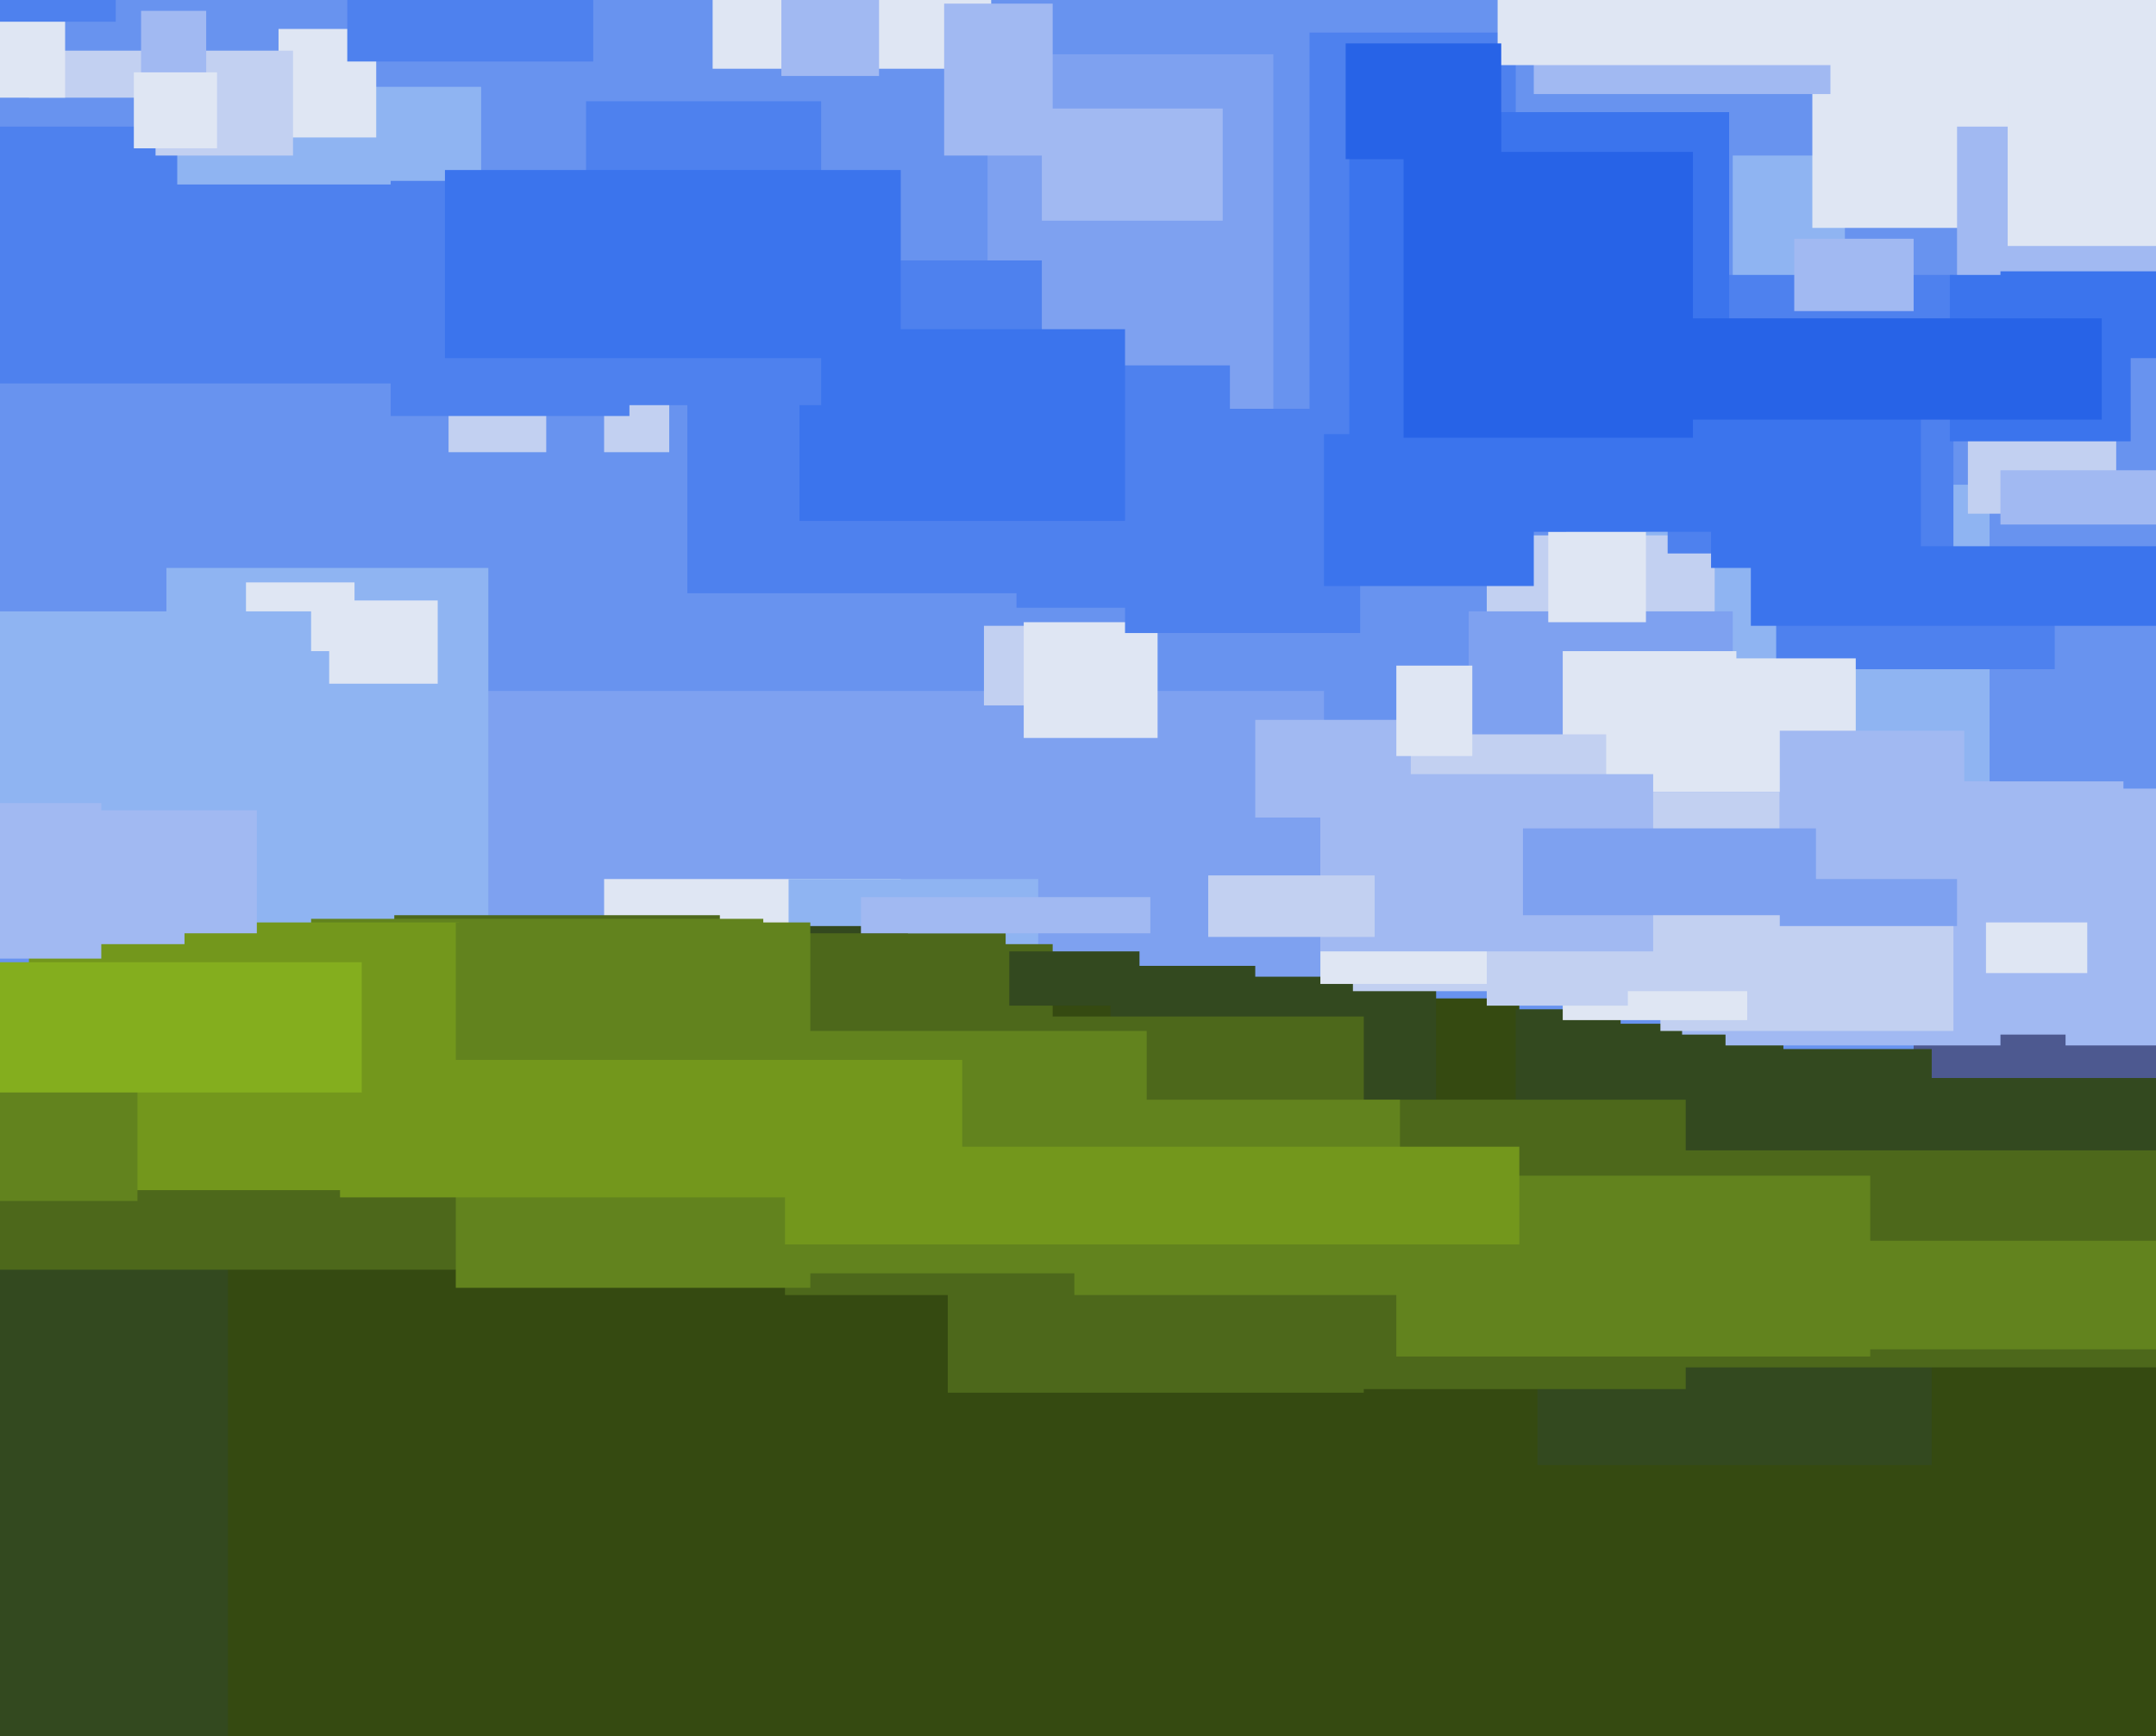 <svg xmlns="http://www.w3.org/2000/svg" width="596px" height="480px">
  <rect width="596" height="480" fill="rgb(104,147,239)"/>
  <rect x="101" y="191" width="265" height="183" fill="rgb(126,161,240)"/>
  <rect x="529" y="261" width="102" height="182" fill="rgb(77,89,144)"/>
  <rect x="167" y="243" width="82" height="85" fill="rgb(223,230,243)"/>
  <rect x="218" y="243" width="69" height="42" fill="rgb(143,180,242)"/>
  <rect x="46" y="157" width="89" height="148" fill="rgb(143,180,242)"/>
  <rect x="433" y="134" width="117" height="117" fill="rgb(143,180,242)"/>
  <rect x="272" y="173" width="25" height="22" fill="rgb(194,208,241)"/>
  <rect x="109" y="253" width="90" height="110" fill="rgb(77,104,27)"/>
  <rect x="-75" y="267" width="422" height="447" fill="rgb(51,73,31)"/>
  <rect x="283" y="172" width="37" height="32" fill="rgb(223,230,243)"/>
  <rect x="273" y="15" width="79" height="105" fill="rgb(126,161,240)"/>
  <rect x="411" y="148" width="63" height="61" fill="rgb(194,208,241)"/>
  <rect x="479" y="43" width="31" height="36" fill="rgb(143,180,242)"/>
  <rect x="544" y="117" width="41" height="25" fill="rgb(194,208,241)"/>
  <rect x="404" y="283" width="89" height="92" fill="rgb(51,73,31)"/>
  <rect x="189" y="256" width="62" height="94" fill="rgb(51,73,31)"/>
  <rect x="86" y="254" width="125" height="131" fill="rgb(98,131,30)"/>
  <rect x="190" y="72" width="98" height="92" fill="rgb(78,129,238)"/>
  <rect x="281" y="101" width="59" height="67" fill="rgb(78,129,238)"/>
  <rect x="311" y="113" width="65" height="62" fill="rgb(78,129,238)"/>
  <rect x="63" y="330" width="586" height="353" fill="rgb(53,74,17)"/>
  <rect x="167" y="107" width="18" height="18" fill="rgb(194,208,241)"/>
  <rect x="8" y="255" width="119" height="86" fill="rgb(115,151,28)"/>
  <rect x="406" y="169" width="73" height="81" fill="rgb(126,161,240)"/>
  <rect x="366" y="112" width="58" height="50" fill="rgb(59,116,237)"/>
  <rect x="91" y="166" width="30" height="23" fill="rgb(223,230,243)"/>
  <rect x="362" y="9" width="57" height="111" fill="rgb(78,129,238)"/>
  <rect x="511" y="298" width="222" height="25" fill="rgb(51,73,31)"/>
  <rect x="130" y="276" width="290" height="294" fill="rgb(53,74,17)"/>
  <rect x="419" y="279" width="29" height="25" fill="rgb(51,73,31)"/>
  <rect x="465" y="216" width="122" height="70" fill="rgb(161,185,242)"/>
  <rect x="-91" y="329" width="224" height="22" fill="rgb(77,104,27)"/>
  <rect x="217" y="258" width="61" height="100" fill="rgb(77,104,27)"/>
  <rect x="8" y="14" width="32" height="13" fill="rgb(194,208,241)"/>
  <rect x="432" y="180" width="48" height="51" fill="rgb(223,230,243)"/>
  <rect x="233" y="261" width="58" height="30" fill="rgb(77,104,27)"/>
  <rect x="477" y="216" width="76" height="73" fill="rgb(161,185,242)"/>
  <rect x="-13" y="35" width="141" height="71" fill="rgb(78,129,238)"/>
  <rect x="197" y="-57" width="77" height="76" fill="rgb(223,230,243)"/>
  <rect x="288" y="30" width="50" height="31" fill="rgb(161,185,242)"/>
  <rect x="-41" y="300" width="79" height="32" fill="rgb(98,131,30)"/>
  <rect x="425" y="290" width="109" height="115" fill="rgb(51,73,31)"/>
  <rect x="279" y="263" width="36" height="15" fill="rgb(51,73,31)"/>
  <rect x="459" y="238" width="81" height="47" fill="rgb(194,208,241)"/>
  <rect x="491" y="155" width="77" height="30" fill="rgb(78,129,238)"/>
  <rect x="432" y="238" width="51" height="44" fill="rgb(223,230,243)"/>
  <rect x="221" y="91" width="90" height="53" fill="rgb(59,116,237)"/>
  <rect x="428" y="147" width="27" height="25" fill="rgb(223,230,243)"/>
  <rect x="261" y="1" width="30" height="42" fill="rgb(161,185,242)"/>
  <rect x="49" y="24" width="84" height="27" fill="rgb(143,180,242)"/>
  <rect x="307" y="270" width="90" height="34" fill="rgb(51,73,31)"/>
  <rect x="262" y="281" width="115" height="104" fill="rgb(77,104,27)"/>
  <rect x="126" y="255" width="98" height="101" fill="rgb(98,131,30)"/>
  <rect x="461" y="76" width="79" height="77" fill="rgb(78,129,238)"/>
  <rect x="501" y="-7" width="82" height="70" fill="rgb(223,230,243)"/>
  <rect x="216" y="-2" width="27" height="23" fill="rgb(161,185,242)"/>
  <rect x="541" y="35" width="56" height="58" fill="rgb(161,185,242)"/>
  <rect x="162" y="28" width="65" height="84" fill="rgb(78,129,238)"/>
  <rect x="484" y="151" width="144" height="22" fill="rgb(59,116,237)"/>
  <rect x="77" y="8" width="27" height="30" fill="rgb(223,230,243)"/>
  <rect x="555" y="-20" width="85" height="88" fill="rgb(223,230,243)"/>
  <rect x="-34" y="-44" width="52" height="71" fill="rgb(223,230,243)"/>
  <rect x="448" y="182" width="65" height="50" fill="rgb(223,230,243)"/>
  <rect x="374" y="203" width="70" height="71" fill="rgb(194,208,241)"/>
  <rect x="331" y="304" width="135" height="80" fill="rgb(77,104,27)"/>
  <rect x="448" y="219" width="93" height="37" fill="rgb(126,161,240)"/>
  <rect x="571" y="218" width="71" height="71" fill="rgb(161,185,242)"/>
  <rect x="-19" y="191" width="90" height="67" fill="rgb(161,185,242)"/>
  <rect x="96" y="-35" width="68" height="52" fill="rgb(78,129,238)"/>
  <rect x="216" y="285" width="101" height="67" fill="rgb(98,131,30)"/>
  <rect x="429" y="219" width="63" height="55" fill="rgb(194,208,241)"/>
  <rect x="124" y="101" width="27" height="24" fill="rgb(194,208,241)"/>
  <rect x="553" y="75" width="69" height="24" fill="rgb(59,116,237)"/>
  <rect x="373" y="31" width="105" height="116" fill="rgb(59,116,237)"/>
  <rect x="68" y="161" width="30" height="19" fill="rgb(223,230,243)"/>
  <rect x="496" y="66" width="33" height="20" fill="rgb(161,185,242)"/>
  <rect x="108" y="50" width="66" height="65" fill="rgb(78,129,238)"/>
  <rect x="424" y="-59" width="82" height="85" fill="rgb(161,185,242)"/>
  <rect x="539" y="76" width="50" height="46" fill="rgb(59,116,237)"/>
  <rect x="365" y="217" width="83" height="55" fill="rgb(223,230,243)"/>
  <rect x="94" y="293" width="172" height="38" fill="rgb(115,151,28)"/>
  <rect x="411" y="231" width="39" height="47" fill="rgb(194,208,241)"/>
  <rect x="549" y="255" width="28" height="14" fill="rgb(223,230,243)"/>
  <rect x="365" y="214" width="92" height="49" fill="rgb(161,185,242)"/>
  <rect x="43" y="14" width="38" height="29" fill="rgb(194,208,241)"/>
  <rect x="14" y="231" width="37" height="30" fill="rgb(161,185,242)"/>
  <rect x="553" y="130" width="54" height="15" fill="rgb(161,185,242)"/>
  <rect x="123" y="47" width="126" height="52" fill="rgb(59,116,237)"/>
  <rect x="-21" y="-4" width="53" height="10" fill="rgb(78,129,238)"/>
  <rect x="334" y="242" width="46" height="17" fill="rgb(194,208,241)"/>
  <rect x="39" y="3" width="18" height="24" fill="rgb(161,185,242)"/>
  <rect x="-2" y="169" width="88" height="55" fill="rgb(143,180,242)"/>
  <rect x="436" y="318" width="164" height="60" fill="rgb(77,104,27)"/>
  <rect x="347" y="199" width="43" height="27" fill="rgb(161,185,242)"/>
  <rect x="37" y="20" width="23" height="21" fill="rgb(223,230,243)"/>
  <rect x="297" y="304" width="90" height="54" fill="rgb(98,131,30)"/>
  <rect x="-4" y="222" width="32" height="43" fill="rgb(161,185,242)"/>
  <rect x="473" y="96" width="58" height="61" fill="rgb(59,116,237)"/>
  <rect x="-32" y="266" width="132" height="36" fill="rgb(132,174,30)"/>
  <rect x="386" y="325" width="131" height="50" fill="rgb(98,131,30)"/>
  <rect x="386" y="184" width="21" height="25" fill="rgb(223,230,243)"/>
  <rect x="428" y="343" width="186" height="30" fill="rgb(98,131,30)"/>
  <rect x="457" y="88" width="124" height="28" fill="rgb(39,99,231)"/>
  <rect x="238" y="248" width="80" height="10" fill="rgb(161,185,242)"/>
  <rect x="217" y="317" width="203" height="27" fill="rgb(115,151,28)"/>
  <rect x="414" y="-24" width="136" height="42" fill="rgb(223,230,243)"/>
  <rect x="372" y="12" width="43" height="32" fill="rgb(39,99,231)"/>
  <rect x="492" y="202" width="51" height="41" fill="rgb(161,185,242)"/>
  <rect x="421" y="229" width="81" height="24" fill="rgb(126,161,240)"/>
  <rect x="388" y="42" width="80" height="79" fill="rgb(39,99,231)"/>
</svg>